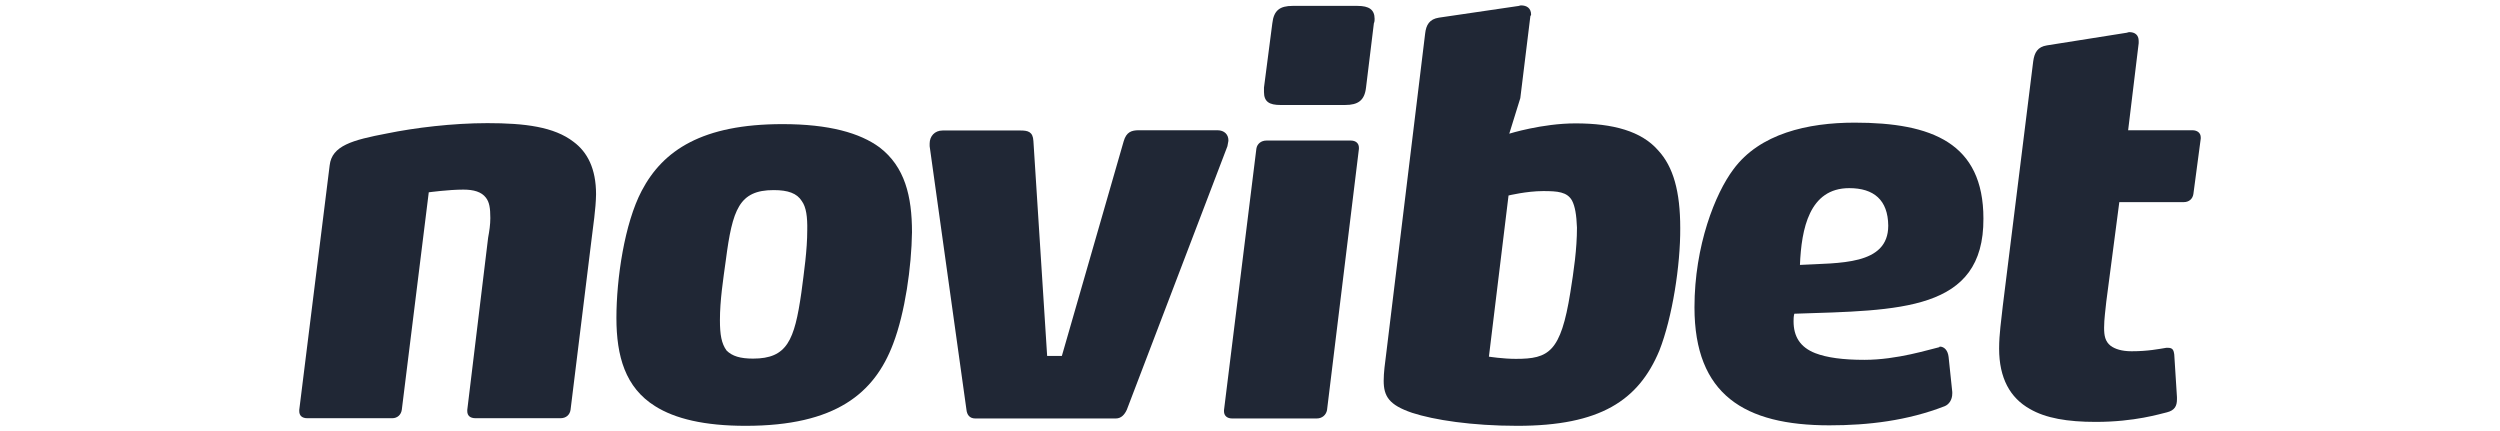 <?xml version="1.0" encoding="UTF-8"?> <svg xmlns="http://www.w3.org/2000/svg" xmlns:xlink="http://www.w3.org/1999/xlink" version="1.1" id="Layer_1" x="0px" y="0px" viewBox="0 0 1019.2 175.8" style="enable-background:new 0 0 1019.2 175.8;" xml:space="preserve"> <style type="text/css"> .st0{fill:#202735;} </style> <g> <g> <g> <path class="st0" d="M241.1,98.1l-8.5,69c-0.3,2-1.8,3.4-4.1,3.4h-34.6c-2.3,0-3.4-1.1-3.4-2.9v-0.5l8.5-70.2 c0.5-2.7,0.9-5.3,0.9-8c0-4.1-0.4-6.5-1.8-8.3c-1.8-2.4-5-3.3-9.2-3.3c-6,0-14.1,1.1-14.1,1.1l-11,88.7c-0.3,2-1.8,3.4-3.9,3.4 h-34.6c-2.2,0-3.3-1.1-3.3-2.9v-0.5l12.4-99.7c0.9-8,9.2-10.3,23.4-13c11.2-2.3,26.7-4.2,40.9-4.2c15.3,0,27.2,1.5,35.1,7.6 c5.7,4.2,9.2,11,9.2,21.4C242.9,85.4,241.8,92.1,241.1,98.1z"></path> <path class="st0" d="M364.1,140.2c-7.6,20.1-23.4,33.4-60.1,33.4c-16.9,0-28.8-2.9-36.9-8c-12.2-7.6-15.8-20.4-15.8-36 c0-16,3.3-38.5,10.3-51.8c8.7-16.6,24.8-27.2,57.4-27.2c19,0,31.6,3.6,39.6,9.5c10.3,7.9,13.2,19.9,13.2,34.6 C371.6,108.7,369,127.4,364.1,140.2z M326.9,82c-2-3.2-5.6-4.5-11.5-4.5c-14.1,0-16.8,7.9-19.5,28.6c-1.1,8-2.4,16.3-2.4,24.4 c0,5.9,0.6,9.5,2.7,12.4c2.3,2.3,5.6,3.3,10.8,3.3c13.9,0,16.9-7.4,19.7-26.9c1.1-8.5,2.4-17.3,2.4-25.5 C329.2,88.5,328.7,84.5,326.9,82z"></path> <path class="st0" d="M459.4,167c-0.9,2-2.3,3.6-4.5,3.6h-57.3c-2.3,0-3.4-1.5-3.6-3.6L379,59.6v-1.1c0-2.9,2-5.3,5.3-5.3h31.7 c3.1,0,5.1,0.5,5.3,4.3l5.6,87.6h6l25.2-87.5c1.1-3.8,3.2-4.5,6.2-4.5h32c2.9,0,4.5,1.8,4.5,4.1c0,0.6-0.3,1.5-0.4,2.4L459.4,167 z"></path> <path class="st0" d="M541,167.2c-0.4,2-2,3.4-4.2,3.4h-34.5c-2,0-3.3-1.1-3.3-2.9v-0.5l13.2-106.6c0.3-2,2-3.3,4.1-3.3h34.4 c2,0,3.3,1.1,3.3,2.9v0.5L541,167.2z M556.9,35.7c-0.6,5.3-3.3,7.1-8.5,7.1H522c-4.5,0-6.7-1.3-6.7-5.3v-1.8l3.4-26.2 c0.6-5.3,3.1-7.1,8.3-7.1h26.4c4.7,0,7,1.5,7,5.3c0,0.6,0,1.1-0.3,1.8L556.9,35.7z"></path> <path class="st0" d="M676.5,142.9c-8.5,20.4-24.2,30.7-57.9,30.7c-18.6,0-34-2.4-42.9-5.3c-9.4-3.2-11.6-6.7-11.6-13.1 c0-3.2,0.5-7,1.1-11.6L581,13.7c0.4-3.6,1.8-5.9,5.6-6.5l32-4.7c0.5,0,1.1-0.3,1.5-0.3c2.3,0,4.1,1.1,4.1,3.8 c0,0.3-0.3,0.4-0.3,0.6L619.8,40l-4.5,14.5c0,0,13.4-4.2,27-4.2c15.4,0,26.9,3.2,33.7,11C682.2,68,685,78.1,685,93 C685.1,108,681.8,129.4,676.5,142.9z M640.9,81.8c-2-3.6-5.9-3.9-11.8-3.9c-6.7,0-14.1,1.8-14.1,1.8l-8,65.7c0,0,5.7,0.9,11,0.9 c13.4,0,18.3-2.7,22.2-27.1c1.4-8.8,2.7-17.6,2.7-26.4C642.7,87.6,642.1,84.1,640.9,81.8z"></path> <path class="st0" d="M731.5,127.9c-0.3,1.1-0.3,2.3-0.3,3.1c0,6.2,2.7,10.6,8.9,13c4.7,1.8,11.2,2.7,20,2.7 c13.4,0,26.6-4.3,30.3-5.1c0.3,0,0.3-0.3,0.4-0.3c1.8,0,3.3,1.5,3.6,4.2l1.5,14.3v0.6c0,2.7-1.4,4.5-3.1,5.2 c-15.2,5.9-31.1,7.8-47,7.8c-34.6,0-55-12.5-55-48.1c0-25.2,8.5-46.5,15.9-56.3c10.7-14.5,30.2-19,49.4-19 c31.5,0,52.5,8.3,52.5,39.1C808.8,127,774.4,126.5,731.5,127.9z M753.9,76.7c-16.3,0-19.5,16.6-20.1,31.3c15.9-0.9,36,0.3,36-16 C769.7,81.5,763.9,76.7,753.9,76.7z"></path> <path class="st0" d="M894.2,79.1c-0.3,2-1.8,3.3-3.9,3.3H864l-5.3,40.5c-0.3,3.2-0.9,7.1-0.9,10.7c0,3.2,0.4,5.6,2.7,7.4 c1.8,1.3,4.5,2.2,8.5,2.2c6.7,0,11-0.9,14.1-1.4h0.9c2,0,2.2,1.4,2.4,2.7l1.1,17.4v0.9c0,2.7-0.9,4.5-4.1,5.3 c-2.7,0.6-13,3.9-29,3.9c-11.5,0-20.4-1.5-26.9-5.3c-8-4.5-12.5-12.5-12.5-24.6c0-6,0.9-11.6,1.5-17.4L828.9,25 c0.5-3.6,1.8-5.9,5.6-6.5l32.2-5.1c0.4,0,0.9-0.3,1.4-0.3c2.2,0,3.8,1.1,3.8,3.6v0.9l-4.3,35.5h26.2c2,0,3.4,1.1,3.4,2.9v0.5 L894.2,79.1z"></path> </g> </g> </g> </svg> 